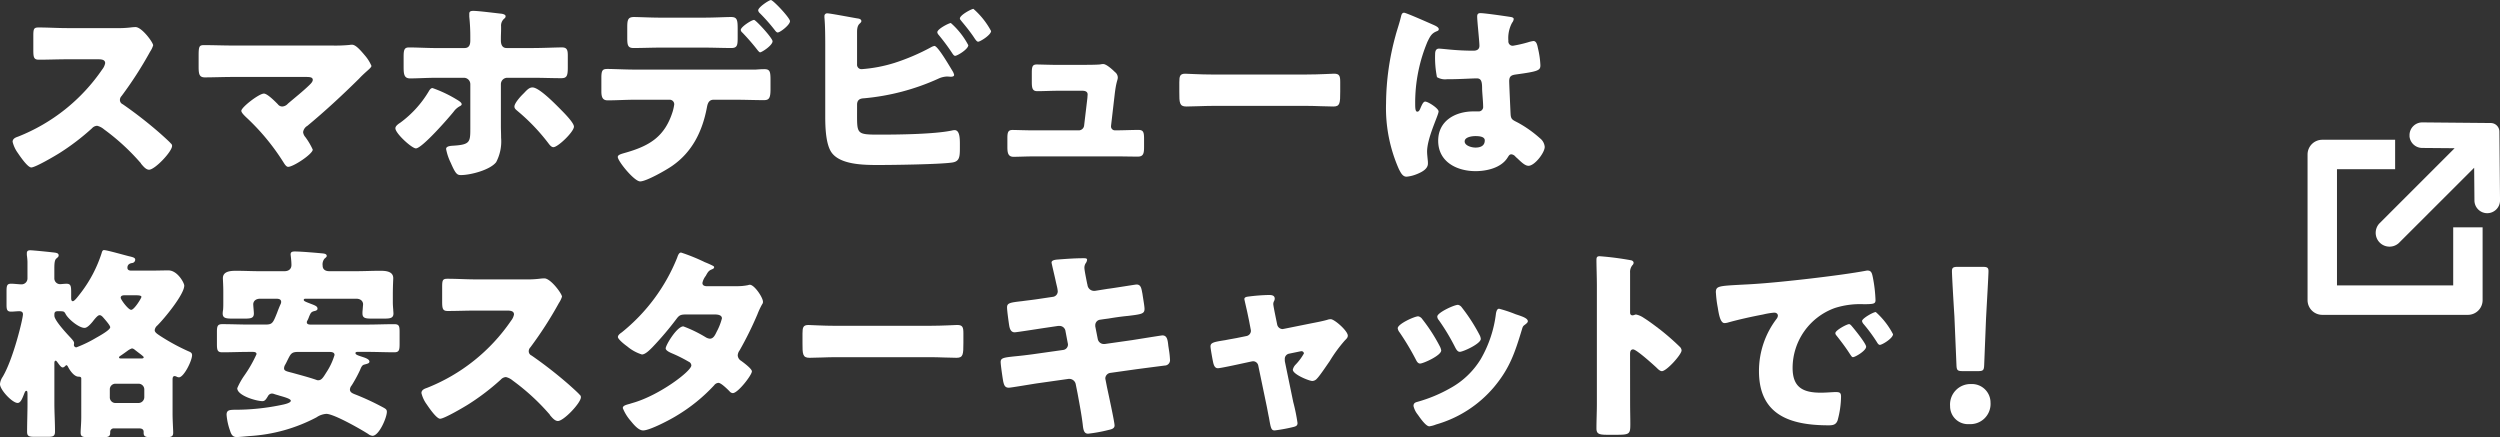 <svg xmlns="http://www.w3.org/2000/svg" width="397.947" height="69.597" viewBox="0 0 397.947 69.597">
  <rect x="0" y="0" width="397.947" height="69.597" fill="#333333" stroke="none"/>
  <g id="グループ_33050" data-name="グループ 33050" transform="translate(12046.27 -3611.489)">
    <g id="グループ_32859" data-name="グループ 32859" transform="translate(-10.14 -135.003)">
      <path id="パス_151838" data-name="パス 151838" d="M448.559,2154.872a17.326,17.326,0,0,0,2.254-.1,7.191,7.191,0,0,1,.817-.066c1.013,0,2.81,2.45,2.81,2.909a3.837,3.837,0,0,1-.49,1.014,60.758,60.758,0,0,1-4.541,7.055.893.893,0,0,0-.261.622.741.741,0,0,0,.457.686,67.571,67.571,0,0,1,5.946,4.637c.327.294,1.47,1.308,1.7,1.6a.465.465,0,0,1,.2.392c0,.914-2.744,3.79-3.659,3.79-.49,0-.915-.524-1.274-.948a.582.582,0,0,0-.163-.229,35.074,35.074,0,0,0-5.75-5.258,2.6,2.6,0,0,0-1.078-.557,1.151,1.151,0,0,0-.817.392,37.327,37.327,0,0,1-5.129,3.919c-.719.458-3.888,2.321-4.541,2.321-.588,0-1.8-1.8-2.156-2.321a5.069,5.069,0,0,1-.817-1.763c0-.49.457-.687.849-.816a29.221,29.221,0,0,0,13.427-10.718,2.246,2.246,0,0,0,.457-.98c0-.555-.555-.62-1.111-.62h-4.966c-1.47,0-2.973.065-4.476.065-.817,0-.882-.391-.882-1.567v-2.19c0-1.145.065-1.372.849-1.372,1.5,0,3.006.1,4.508.1Z" transform="translate(-12466.19 1596.096)" fill="#fff"/>
      <path id="パス_151839" data-name="パス 151839" d="M478.812,2157.246a24.17,24.17,0,0,0,2.678-.1,1.569,1.569,0,0,1,.392-.031c.557,0,1.308.849,1.994,1.665a6.4,6.4,0,0,1,1.078,1.7c0,.2-.327.489-.849.946-.327.3-.719.654-1.111,1.081-2.646,2.61-5.392,5.161-8.233,7.513a1.379,1.379,0,0,0-.686,1.01,1.45,1.45,0,0,0,.358.785,10.884,10.884,0,0,1,1.177,1.994c0,.686-3.071,2.743-3.92,2.743-.294,0-.555-.422-.719-.685a35.645,35.645,0,0,0-6.012-7.254c-.228-.229-.718-.686-.718-.98,0-.554,2.81-2.743,3.594-2.743.555,0,1.8,1.274,2.222,1.7a.867.867,0,0,0,.719.357,1.3,1.3,0,0,0,.882-.455c1.142-.981,2.318-1.9,3.4-2.943.2-.2.555-.52.555-.846,0-.427-.49-.458-1.078-.458h-11.7c-1.439,0-3.1.067-4.41.067-.916,0-.981-.588-.981-1.767v-1.568c0-1.568.065-1.8.851-1.8,1.535,0,3.037.064,4.541.064Z" transform="translate(-12461.957 1596.498)" fill="#fff"/>
      <path id="パス_151840" data-name="パス 151840" d="M494.055,2166.609c.425.262.784.49.784.751,0,.162-.2.26-.327.327a2.942,2.942,0,0,0-.947.849c-.784.98-5.031,5.848-6.011,5.848-.653,0-3.267-2.386-3.267-3.2,0-.392.523-.72.817-.916a16.928,16.928,0,0,0,4.476-4.932c.131-.23.327-.555.621-.555a20.359,20.359,0,0,1,3.855,1.83m1.241-8.2c.849,0,.915-.721.915-1.243v-.328a30.528,30.528,0,0,0-.163-3.43v-.458c0-.392.261-.456.653-.456.817,0,3.561.358,4.508.456.2.034.621.132.621.392,0,.2-.1.294-.261.426a1.448,1.448,0,0,0-.457,1.208v.392c0,.49-.033.98-.033,1.47v.328c0,.424.065,1.243.915,1.243h4.182c1.6,0,3.594-.1,4.639-.1.849,0,.915.522.915,1.337v1.862c0,1.34-.163,1.7-1.045,1.7-1.5,0-3.006-.066-4.508-.066h-4.084a1.019,1.019,0,0,0-1.013,1.014v6.7c0,.521.033,1.141.033,1.827a7.088,7.088,0,0,1-.784,3.888c-.947,1.241-4.084,2.058-5.586,2.058-.588,0-.849-.1-1.633-1.927a8.5,8.5,0,0,1-.751-2.221c0-.392.49-.49,1.078-.524,2.712-.162,2.777-.554,2.777-2.71v-7.09a1.019,1.019,0,0,0-1.013-1.014h-4.345c-1.535,0-3.038.1-4.214.1-.947,0-1.045-.62-1.045-1.83v-1.666c0-1.141.163-1.435.882-1.435,1.143,0,2.94.1,4.378.1Zm15.322,9.8c.49.49,2.091,2.092,2.091,2.712,0,.818-2.548,3.268-3.267,3.268-.359,0-.653-.426-.849-.686a31.446,31.446,0,0,0-4.9-5.1c-.229-.2-.457-.358-.457-.686,0-.521.915-1.535,1.274-1.894l.294-.294c.457-.49.817-.85,1.307-.85,1.078,0,3.692,2.712,4.508,3.527" transform="translate(-12457.48 1595.728)" fill="#fff"/>
      <path id="パス_151841" data-name="パス 151841" d="M536.993,2162.087c.457-.034.882-.065,1.339-.065.882,0,.98.392.98,1.7v1.5c0,1.4-.229,1.731-1.046,1.731-1.5,0-3.006-.065-4.508-.065h-3.5c-.849,0-.98.751-1.078,1.272-.719,3.758-2.32,7.058-5.554,9.281-.882.62-4.084,2.449-5.064,2.449-.946,0-3.561-3.233-3.561-3.888,0-.325.457-.457,1.013-.62,3.986-1.112,6.469-2.55,7.743-6.666a8.082,8.082,0,0,0,.229-1.078.721.721,0,0,0-.751-.751h-5.554c-1.372,0-2.94.1-4.28.1-.784,0-1.013-.458-1.013-1.438v-2.188c0-1.209.229-1.372.98-1.372.947,0,2.875.1,4.312.1Zm-8.233-8.266c1.633,0,3.43-.1,4.247-.1.98,0,1.078.425,1.078,1.862v1.372c0,1.208-.033,1.7-1.013,1.7-1.437,0-2.875-.066-4.312-.066h-6.893c-1.47,0-2.908.066-4.345.066-.915,0-1.013-.426-1.013-1.633v-1.635c0-1.21.1-1.666,1.078-1.666.817,0,2.614.1,4.28.1Zm10.879,3.756c0,.655-1.7,1.767-1.993,1.767-.065,0-.229-.132-.425-.392a34.978,34.978,0,0,0-2.385-2.747.658.658,0,0,1-.261-.423c0-.49,1.731-1.6,2.123-1.6.261,0,2.94,2.876,2.94,3.4m2.777-3.2c0,.588-1.568,1.8-1.96,1.8-.163,0-.327-.2-.425-.326a28.162,28.162,0,0,0-2.45-2.778.684.684,0,0,1-.229-.423c0-.49,1.732-1.635,2.026-1.635.359,0,3.038,2.842,3.038,3.366" transform="translate(-12452.793 1595.48)" fill="#fff"/>
      <path id="パス_151842" data-name="パス 151842" d="M548.014,2169.105c0,3.072.033,3.136,3.594,3.136,3.006,0,8.69-.064,11.5-.652a1.844,1.844,0,0,1,.425-.067c.784,0,.849,1.176.849,2.156v.686c0,1.437-.065,2.156-1.241,2.32-2.026.294-9.409.392-11.761.392-2.287,0-6.077-.031-7.449-2.025-.915-1.341-.98-4.084-.98-5.684v-10.946c0-1.4,0-3.461-.131-4.836v-.259a.427.427,0,0,1,.457-.392c.457,0,4.018.686,4.835.815.261.032.588.13.588.426,0,.131-.1.229-.229.358-.229.2-.457.49-.457,1.372v5.161a.7.7,0,0,0,.751.752,23.059,23.059,0,0,0,5.26-1.011,33.985,33.985,0,0,0,5.782-2.484,1.681,1.681,0,0,1,.523-.2c.49,0,1.993,2.516,2.875,3.986a1.9,1.9,0,0,1,.261.622c0,.26-.327.294-.523.294-.163,0-.457-.034-.621-.034a3.556,3.556,0,0,0-1.4.359,36.455,36.455,0,0,1-11.728,3.1c-.392.031-1.111.031-1.176.914ZM565.721,2158c0,.653-1.764,1.7-2.091,1.7-.2,0-.359-.26-.49-.456a32.667,32.667,0,0,0-2.189-2.941.726.726,0,0,1-.163-.358c0-.524,1.862-1.47,2.156-1.47a12.393,12.393,0,0,1,2.777,3.528m3.626-2.254c0,.62-1.732,1.7-2.058,1.7-.2,0-.392-.262-.751-.815-.555-.818-1.242-1.666-1.895-2.45-.1-.132-.261-.3-.261-.426,0-.557,1.862-1.535,2.156-1.535a12.515,12.515,0,0,1,2.81,3.529" transform="translate(-12447.719 1595.681)" fill="#fff"/>
      <path id="パス_151843" data-name="パス 151843" d="M579.77,2159.877c.653,0,2.189,0,2.777-.066a2.591,2.591,0,0,1,.49-.063c.49,0,1.438.847,1.862,1.273a1.121,1.121,0,0,1,.457.851c0,.49-.229.49-.49,2.678l-.588,5.063v.1a.613.613,0,0,0,.621.588h.229c1.176,0,2.352-.064,3.528-.064.751,0,.882.358.882,1.372v1.305c0,.98-.065,1.568-.98,1.568-1.143,0-2.287-.033-3.43-.033H571.994c-1.111,0-2.581.067-3.234.067-.915,0-.98-.72-.98-1.6v-1.4c0-.98.163-1.274.849-1.274.457,0,2.221.064,3.365.064h7.122a.861.861,0,0,0,.882-.784l.523-4.41c0-.1.033-.458.033-.524,0-.521-.523-.588-.849-.588H575.98c-1.209,0-2.45.067-3.43.067-.751,0-.882-.424-.882-1.47v-1.437c0-.98.1-1.341.784-1.341.457,0,2.222.066,3.463.066Z" transform="translate(-12443.557 1596.937)" fill="#fff"/>
      <path id="パス_151844" data-name="パス 151844" d="M611.558,2161.194c1.928,0,4.018-.13,4.312-.13.849,0,.98.357.98,1.306v1.568c0,1.8-.033,2.351-1.078,2.351-1.274,0-2.777-.1-4.214-.1H596.53c-1.437,0-2.973.1-4.182.1-1.111,0-1.111-.619-1.111-2.351v-1.5c0-.979.1-1.371.947-1.371.457,0,2.287.13,4.345.13Z" transform="translate(-12439.645 1597.157)" fill="#fff"/>
      <path id="パス_151845" data-name="パス 151845" d="M620.972,2156.308c.294-1.043.588-1.862.849-2.939.065-.294.163-.621.49-.621s4.149,1.7,4.737,1.96.784.458.784.655-.131.259-.294.326c-.849.325-1.078.815-1.5,1.666a25.059,25.059,0,0,0-1.96,9.77c0,.686,0,1.371.327,1.371.261,0,.359-.229.457-.426.327-.784.523-1.176.817-1.176.457,0,2.124,1.078,2.124,1.568,0,.588-1.83,4.182-1.83,6.4,0,.361.065.917.1,1.308a3.753,3.753,0,0,1,.033.588c0,.882-1.013,1.372-1.731,1.667a5.719,5.719,0,0,1-1.666.423c-.588,0-.882-.521-1.241-1.241a24.034,24.034,0,0,1-2.026-10.484,41.568,41.568,0,0,1,1.535-10.816m18.36-2.874c.163.033.425.1.425.327a1.117,1.117,0,0,1-.261.587,5.146,5.146,0,0,0-.588,2.876.689.689,0,0,0,.719.784,21.1,21.1,0,0,0,2.417-.556,5.025,5.025,0,0,1,.849-.2c.49,0,.621.653.719,1.143a13.915,13.915,0,0,1,.392,2.712c0,.815-.294.98-3.888,1.47-.719.1-1.078.262-1.078,1.078,0,.423.2,4.867.229,5.325.065.784.359.848,1.176,1.274a18.77,18.77,0,0,1,3.5,2.482,1.944,1.944,0,0,1,.751,1.372c0,.916-1.6,3.006-2.581,3.006-.49,0-.98-.424-1.666-1.078-.131-.129-.261-.227-.392-.357a1,1,0,0,0-.653-.392c-.294,0-.392.161-.621.522-1.013,1.633-3.3,2.156-5.1,2.156-2.973,0-5.946-1.47-5.946-4.836,0-3.2,2.744-4.672,5.619-4.672h.751a.715.715,0,0,0,.784-.815c0-.753-.163-2.288-.163-2.81,0-1.11-.131-1.635-.849-1.635-.588,0-2.842.133-4.214.133h-.49a2.53,2.53,0,0,1-1.633-.329,15.952,15.952,0,0,1-.294-3.656c0-.427.1-.882.621-.882.2,0,1.209.1,1.5.13,1.339.13,2.679.2,3.986.2.523,0,.947-.2.947-.784,0-.686-.359-3.919-.359-4.639,0-.392.131-.557.523-.557.686,0,4.051.49,4.868.622m-7.383,19.8c0,.655,1.045.98,1.732.98.751,0,1.47-.26,1.47-1.142,0-.654-1.013-.686-1.5-.686s-1.7.131-1.7.848" transform="translate(-12434.941 1595.77)" fill="#fff"/>
      <path id="パス_151846" data-name="パス 151846" d="M657.585,2171.294c0-.228-.163-.294-.425-.294-.751,0-1.437-1.078-1.7-1.6-.065-.132-.163-.23-.229-.23-.163,0-.294.359-.621.359-.2,0-.457-.325-.719-.685-.163-.229-.294-.392-.359-.392-.2,0-.229.2-.229.424v6.338c0,1.5.1,3.006.1,4.51,0,.751-.294.85-1.176.85h-1.993c-.915,0-1.274-.065-1.274-.784,0-1.5.065-3.04.065-4.575v-1.274c0-.588-.033-.686-.2-.686s-.261.294-.392.622c-.261.652-.523,1.305-.98,1.305-.849,0-2.81-2.089-2.81-3.005a2.479,2.479,0,0,1,.425-1.144c1.7-2.842,3.234-9.278,3.234-9.963,0-.36-.229-.49-.588-.49-.425,0-.882.065-1.307.065-.653,0-.719-.359-.719-1.112v-2.09c0-.916.065-1.241.719-1.241.588,0,1.176.1,1.732.1a.943.943,0,0,0,.882-.98v-2.646a10.184,10.184,0,0,0-.1-1.045v-.294c0-.392.261-.458.555-.458.425,0,2.94.262,3.528.328s.98.1.98.49c0,.2-.131.294-.359.49-.294.229-.327.848-.327,1.6v1.568a.914.914,0,0,0,.915.916c.2,0,.686-.065,1.013-.065.686,0,.751.359.751,1.371v.851c0,.2,0,.555.261.555s.751-.653,1.307-1.373a20.808,20.808,0,0,0,3.267-6.24c.065-.228.131-.521.392-.521.457,0,3.3.815,3.986.98.719.163.98.261.98.555a.544.544,0,0,1-.49.523c-.457.065-.751.293-.751.751,0,.358.294.457.588.457h3.234c.915,0,1.8-.033,2.712-.033,1.437,0,2.516,1.994,2.516,2.419,0,1.4-3.2,5.291-4.312,6.372a1.127,1.127,0,0,0-.392.718c0,.326.327.555.817.882a32.758,32.758,0,0,0,4.476,2.449c.392.165.653.263.653.655,0,.882-1.307,3.527-2.091,3.527a.832.832,0,0,1-.359-.1.868.868,0,0,0-.327-.1c-.163,0-.327.1-.327.524v5.489c0,1.045.1,2.547.1,3.005,0,.654-.359.718-1.339.718h-2.091c-.882,0-1.274-.064-1.274-.686v-.2c0-.228-.131-.521-.686-.521h-4.018a.562.562,0,0,0-.621.521v.164c0,.654-.359.718-1.242.718h-2.124c-.98,0-1.339-.064-1.339-.718,0-.588.1-1.47.1-2.516Zm-2.483-10.257c-.261-.458-.261-.458-1.274-.458-.392,0-.523.163-.523.522v.2c0,.751,2.026,2.908,2.614,3.53.294.327.523.588.523.816,0,.1-.033.262-.033.326a.393.393,0,0,0,.392.36,19.856,19.856,0,0,0,3.169-1.535c1.241-.686,2.222-1.338,2.222-1.666,0-.259-.588-.948-.98-1.4-.2-.23-.425-.524-.719-.524s-.751.588-1.111,1.045c-.327.392-.849.98-1.274.98-.915,0-2.581-1.4-3.006-2.188m11.6,14.145a.934.934,0,0,0,.915-.914v-1.241a.913.913,0,0,0-.915-.915h-3.659a.893.893,0,0,0-.915.915v1.241a.892.892,0,0,0,.915.914Zm.457-7.089c.2,0,.359-.031.359-.2,0-.064-.065-.13-.425-.424-.261-.2-.653-.49-.98-.753a.869.869,0,0,0-.457-.227,2.629,2.629,0,0,0-.719.392c-.359.261-.817.588-1.013.718-.261.164-.327.23-.327.328,0,.131.131.162.294.162Zm-2.646-10.061c-.261,0-.653.032-.653.392,0,.294,1.209,1.927,1.666,1.927.49,0,1.633-1.863,1.633-2.059,0-.229-.457-.26-.98-.26Z" transform="translate(-12680.778 1635.452)" fill="#fff"/>
      <path id="パス_151847" data-name="パス 151847" d="M695.675,2172.373a1.161,1.161,0,0,0-.261.62c0,.424.327.588.719.752l.261.1a40.513,40.513,0,0,1,4.018,1.861c.686.361.882.459.882.851,0,.914-1.241,3.822-2.287,3.822a1.3,1.3,0,0,1-.686-.294c-1.176-.751-5.456-3.2-6.665-3.2a3.144,3.144,0,0,0-1.568.557,26.1,26.1,0,0,1-10.618,2.972c-.457.034-1.666.163-2.091.163-.588,0-.849-.359-1.045-1.012a9.625,9.625,0,0,1-.555-2.55c0-.749.523-.749,1.143-.783a36.174,36.174,0,0,0,7.971-.848c.261-.066,1.111-.262,1.111-.59,0-.294-.915-.554-1.83-.815-.294-.1-.588-.165-.849-.263a1,1,0,0,0-.327-.063.727.727,0,0,0-.621.392c-.294.489-.49.815-.882.815-.98,0-4.018-.882-4.018-2.058a11.259,11.259,0,0,1,1.111-1.994,20.691,20.691,0,0,0,1.96-3.429c0-.358-.425-.358-.621-.358h-.555c-1.4,0-2.842.064-4.28.064-.784,0-.849-.361-.849-1.372v-1.8c0-.948.065-1.308.849-1.308,1.437,0,2.875.065,4.28.065h2.581c1.111,0,1.209-.23,1.862-1.861.131-.361.294-.784.523-1.308a.923.923,0,0,0,.131-.425c0-.521-.523-.521-.915-.521h-2.418c-.817,0-1.111.49-1.111.882,0,.26.1,1.208.1,1.47,0,.749-.49.815-1.47.815h-1.927c-1.045,0-1.568-.067-1.568-.815a3.561,3.561,0,0,1,.065-.588c.033-.392.033-.784.033-1.176v-1.7c0-1.047-.065-1.863-.065-2.156,0-1.143,1.307-1.176,2.156-1.176,1.209,0,2.45.064,3.692.064h3.953c.719,0,1.111-.392,1.111-.98,0-.718-.131-1.567-.131-1.7,0-.457.392-.457.719-.457.915,0,3.267.2,4.247.294.359.034.784.065.784.426,0,.13-.163.259-.359.424a1.442,1.442,0,0,0-.294,1.11c0,.622.457.882,1.045.882h4.345c1.241,0,2.483-.064,3.724-.064.817,0,2.124.033,2.124,1.176,0,.2-.065,1.341-.065,2.548v1.308c0,.392.033.784.065,1.176,0,.161.033.424.033.588,0,.718-.49.815-1.437.815h-2.025c-.98,0-1.47-.067-1.47-.815a3.528,3.528,0,0,1,.033-.588c0-.133.065-.784.065-.882,0-.328-.229-.882-1.111-.882h-7.906c-.261,0-.425,0-.425.2s.392.326,1.143.62c.784.294,1.045.425,1.045.784,0,.227-.294.325-.49.36-.523.13-.588.294-.849.882a4.355,4.355,0,0,1-.261.619.456.456,0,0,0-.1.294c0,.326.359.36.588.36h9.049c1.4,0,2.842-.065,4.28-.065.784,0,.849.328.849,1.274v1.83c0,1.011-.065,1.372-.849,1.372-1.437,0-2.842-.064-4.28-.064h-1.568c-.1,0-.327,0-.327.2,0,.26.49.392,1.176.62.294.1,1.045.327,1.045.718,0,.263-.229.329-.849.49-.327.1-.457.392-.653.882a22.1,22.1,0,0,1-1.339,2.453m-8.461-5.358c-1.078,0-1.209.26-1.7,1.239-.131.263-.261.557-.457.882a1.216,1.216,0,0,0-.131.49c0,.361.327.459.947.622l.392.1c1.274.358,2.548.686,3.79,1.111a.647.647,0,0,0,.327.065c.49,0,.751-.392,1.274-1.241a10.536,10.536,0,0,0,1.307-2.776c0-.49-.555-.49-.915-.49Z" transform="translate(-12675.843 1635.485)" fill="#fff"/>
      <path id="パス_151848" data-name="パス 151848" d="M718.636,2154.872a17.325,17.325,0,0,0,2.254-.1,7.192,7.192,0,0,1,.817-.066c1.013,0,2.81,2.45,2.81,2.909a3.836,3.836,0,0,1-.49,1.014,60.747,60.747,0,0,1-4.541,7.055.893.893,0,0,0-.261.622.741.741,0,0,0,.457.686,67.571,67.571,0,0,1,5.946,4.637c.326.294,1.47,1.308,1.7,1.6a.465.465,0,0,1,.2.392c0,.914-2.744,3.79-3.659,3.79-.49,0-.915-.524-1.274-.948a.582.582,0,0,0-.163-.229,35.074,35.074,0,0,0-5.75-5.258,2.6,2.6,0,0,0-1.078-.557,1.151,1.151,0,0,0-.817.392,37.328,37.328,0,0,1-5.129,3.919c-.719.458-3.888,2.321-4.541,2.321-.588,0-1.8-1.8-2.156-2.321a5.069,5.069,0,0,1-.817-1.763c0-.49.457-.687.849-.816a29.221,29.221,0,0,0,13.427-10.718,2.247,2.247,0,0,0,.457-.98c0-.555-.555-.62-1.111-.62H710.8c-1.47,0-2.973.065-4.476.065-.817,0-.882-.391-.882-1.567v-2.19c0-1.145.065-1.372.849-1.372,1.5,0,3.006.1,4.508.1Z" transform="translate(-12671.19 1636.096)" fill="#fff"/>
      <path id="パス_151849" data-name="パス 151849" d="M747.825,2156.538a8.7,8.7,0,0,0,1.83-.164.977.977,0,0,1,.294-.063c.719,0,2.091,2.023,2.091,2.711a.575.575,0,0,1-.131.392,11.931,11.931,0,0,0-.751,1.6,55.2,55.2,0,0,1-2.842,5.75,1.453,1.453,0,0,0-.294.784,1.085,1.085,0,0,0,.555.881c.359.263,1.7,1.243,1.7,1.667,0,.588-2.222,3.464-3.038,3.464a.716.716,0,0,1-.523-.294c-.327-.325-1.339-1.34-1.764-1.34a.929.929,0,0,0-.686.391,27.048,27.048,0,0,1-5.913,4.8c-.98.62-4.312,2.384-5.391,2.384-.751,0-1.535-.98-1.96-1.5a7.088,7.088,0,0,1-1.274-2.057c0-.361.392-.49,1.143-.686.163-.066.328-.1.524-.164,4.18-1.21,9.244-5.031,9.244-5.945a.676.676,0,0,0-.425-.588,22.361,22.361,0,0,0-2.679-1.341c-.294-.13-.98-.426-.98-.784,0-.524,1.8-3.5,2.81-3.5a20.651,20.651,0,0,1,3.561,1.733,1.561,1.561,0,0,0,.653.227c.555,0,.817-.521,1.111-1.145a9.2,9.2,0,0,0,.817-2.09c0-.555-.719-.622-1.143-.622h-4.443c-.915,0-1.176.066-1.633.686a50.592,50.592,0,0,1-3.854,4.542c-.393.392-1.112,1.143-1.667,1.143a6.713,6.713,0,0,1-2.32-1.274c-.817-.587-1.5-1.241-1.5-1.5,0-.326.392-.588.621-.749A29.227,29.227,0,0,0,738.383,2152c.1-.294.261-.816.621-.816a29.755,29.755,0,0,1,3.79,1.537c.588.227,1.045.455,1.241.553.131.067.229.132.229.23,0,.162-.065.229-.359.358-.523.2-.653.458-.98,1.047a2.649,2.649,0,0,0-.523,1.112c0,.392.294.49.621.521Z" transform="translate(-12666.721 1635.508)" fill="#fff"/>
      <path id="パス_151850" data-name="パス 151850" d="M774.45,2161.194c1.927,0,4.018-.13,4.312-.13.851,0,.98.357.98,1.306v1.568c0,1.8-.031,2.351-1.078,2.351-1.273,0-2.777-.1-4.214-.1H759.422c-1.436,0-2.973.1-4.182.1-1.11,0-1.11-.619-1.11-2.351v-1.5c0-.979.1-1.371.946-1.371.457,0,2.287.13,4.345.13Z" transform="translate(-12662.52 1637.157)" fill="#fff"/>
      <path id="パス_151851" data-name="パス 151851" d="M789.468,2158.105a.882.882,0,0,0,.784-.883,4.48,4.48,0,0,0-.1-.65l-.2-.851c-.065-.392-.686-2.94-.686-3.072,0-.357.49-.456,1.078-.491,1.307-.1,2.646-.2,3.986-.2.294,0,.588,0,.588.231a.987.987,0,0,1-.163.491,1.306,1.306,0,0,0-.261.782c0,.426.327,1.96.425,2.483l.065.263a1.056,1.056,0,0,0,1.045.946h.131l2.058-.328c.621-.062,4.41-.685,4.574-.685.751,0,.784.72.947,1.5.065.523.327,1.927.327,2.384,0,.784-.49.851-2.614,1.112-.686.064-1.5.161-2.548.327l-1.993.293a.88.88,0,0,0-.686.883v.162l.392,1.992a.983.983,0,0,0,.98.819h.131l4.378-.623c.653-.1,4.64-.749,4.8-.749.751,0,.849.719.947,1.665l.1.654a12.4,12.4,0,0,1,.163,1.5.852.852,0,0,1-.817.979c-.294.033-4.051.523-4.541.588l-4.182.589a.92.92,0,0,0-.751.817.813.813,0,0,0,.033.261l.23,1.175c.2.947,1.208,5.553,1.208,6.11,0,.52-.555.618-.98.719a23.615,23.615,0,0,1-3.234.588c-.588,0-.751-.458-.849-1.437-.2-1.665-.523-3.3-.817-4.934l-.294-1.469a1.044,1.044,0,0,0-1.012-.882h-.132l-5.064.716c-.685.1-4.116.688-4.443.688-.62,0-.751-.393-.882-.914-.1-.457-.425-2.743-.425-3.17,0-.652.457-.718,2.288-.914.718-.067,1.632-.166,2.808-.326l4.868-.687a.87.87,0,0,0,.751-.85.74.74,0,0,0-.033-.229l-.359-1.895a.952.952,0,0,0-.947-.849h-.228l-2.223.328c-.686.1-4.378.687-4.7.687-.555,0-.751-.491-.849-.98-.1-.59-.359-2.484-.359-2.974,0-.718.457-.784,2.45-1.013.719-.1,1.7-.2,2.909-.392Z" transform="translate(-12658.011 1635.639)" fill="#fff"/>
      <path id="パス_151852" data-name="パス 151852" d="M815.509,2163.51a.866.866,0,0,0,.719-.818,1.837,1.837,0,0,0-.031-.228l-.294-1.537c-.033-.13-.165-.815-.327-1.535-.2-.882-.392-1.7-.392-1.764,0-.294.326-.36.554-.392a29.443,29.443,0,0,1,3.333-.262c.423,0,.946.035.946.59a.916.916,0,0,1-.131.425,1,1,0,0,0-.1.424c0,.23.263,1.5.327,1.829l.294,1.439a.9.9,0,0,0,.85.718c.064,0,.162-.032.2-.032l4.378-.882c.848-.165,1.73-.329,2.547-.557a1.509,1.509,0,0,1,.557-.1c.588,0,2.71,1.862,2.71,2.614,0,.327-.228.523-.457.752a22.521,22.521,0,0,0-2.418,3.3c-.392.554-1.632,2.415-2.024,2.776a1.01,1.01,0,0,1-.753.392c-.49,0-3.1-1.047-3.1-1.8a1.672,1.672,0,0,1,.392-.752,8.589,8.589,0,0,0,1.373-1.829.379.379,0,0,0-.425-.358c-.065,0-.132.033-.2.033l-1.733.359a.842.842,0,0,0-.686.882v.13a1.449,1.449,0,0,0,.034.327l1.307,6.337a29.715,29.715,0,0,1,.686,3.366c0,.424-.262.521-.622.619a26.154,26.154,0,0,1-3.006.557c-.554,0-.621-.325-.915-2.026-.1-.456-.2-1.013-.326-1.666l-1.373-6.6a.845.845,0,0,0-.849-.719c-.064,0-.162.033-.229.033l-1.666.359c-.587.131-3.3.719-3.692.719-.456,0-.621-.425-.719-.784-.1-.392-.456-2.352-.456-2.678,0-.622.523-.72,2.385-1.014.489-.1,1.077-.2,1.763-.327Z" transform="translate(-12653.237 1636.474)" fill="#fff"/>
      <path id="パス_151853" data-name="パス 151853" d="M842,2164.854a2.16,2.16,0,0,1,.26.718c0,.818-2.875,2.092-3.365,2.092-.359,0-.555-.392-.685-.655a40.738,40.738,0,0,0-2.581-4.311,1.307,1.307,0,0,1-.294-.655c0-.685,2.679-1.9,3.266-1.9a1.039,1.039,0,0,1,.653.459,27.067,27.067,0,0,1,2.745,4.248m12.119-5.032c.98.325,1.929.619,1.929,1.11,0,.164-.164.329-.426.525-.294.227-.359.227-.523.815-1.111,3.659-1.927,6.141-4.443,9.148a18.825,18.825,0,0,1-9.213,5.945,4.424,4.424,0,0,1-1.078.294c-.523,0-1.372-1.208-1.7-1.665-.033-.064-.1-.131-.163-.229a3.381,3.381,0,0,1-.653-1.339c0-.424.229-.557.588-.655a23.043,23.043,0,0,0,5.325-2.219,12.985,12.985,0,0,0,4.8-4.608,19.019,19.019,0,0,0,2.417-7.285c.065-.294.163-.719.491-.719a20.967,20.967,0,0,1,2.645.882m-8.592-1.11a28.224,28.224,0,0,1,2.843,4.409,1.635,1.635,0,0,1,.195.621c0,.783-2.842,2.059-3.332,2.059-.359,0-.555-.359-.719-.653a33.648,33.648,0,0,0-2.646-4.413.843.843,0,0,1-.229-.553c0-.622,2.679-1.862,3.3-1.862a.967.967,0,0,1,.588.392" transform="translate(-12648.978 1636.699)" fill="#fff"/>
      <path id="パス_151854" data-name="パス 151854" d="M867.806,2175.14c0,1.078.033,2.156.033,3.268,0,1.568-.1,1.7-2.222,1.7h-1.47c-1.307,0-1.7-.162-1.7-1.011,0-1.308.067-2.582.067-3.888v-18.852c0-1.339-.067-3.037-.067-4.051,0-.425.067-.621.523-.621a48.252,48.252,0,0,1,5.031.654c.2.064.361.2.361.392a.572.572,0,0,1-.2.392,1.693,1.693,0,0,0-.361,1.176v6.336c0,.165.033.459.392.459.2,0,.393-.132.555-.132a3.39,3.39,0,0,1,1.21.524c1.044.651,2.385,1.7,2.81,2.026a38.225,38.225,0,0,1,3,2.646.834.834,0,0,1,.229.522c0,.655-2.385,3.3-3.135,3.3-.3,0-.621-.326-.817-.522-.557-.524-3.235-2.942-3.758-2.942-.457,0-.49.458-.49.786Z" transform="translate(-12644.456 1635.592)" fill="#fff"/>
      <path id="パス_151855" data-name="パス 151855" d="M878.735,2157.137c0-1.011.359-1.043,3.953-1.239.652-.034,1.4-.066,2.318-.132,4.116-.26,13.591-1.338,17.576-2.09a1.161,1.161,0,0,1,.328-.035c.588,0,.686.458.816,1.081a22.693,22.693,0,0,1,.425,3.626c0,.619-.359.619-1.764.653a13.291,13.291,0,0,0-4.672.588,10.147,10.147,0,0,0-6.761,9.54c0,3.1,1.632,3.952,4.508,3.952.816,0,1.894-.1,2.351-.1.622,0,.849.1.849.72a14.757,14.757,0,0,1-.555,3.821c-.26.655-.719.753-1.4.753-6.043,0-11.106-1.568-11.106-8.626a13.71,13.71,0,0,1,2.808-8.332.913.913,0,0,0,.2-.489c0-.294-.228-.49-.588-.49a11.7,11.7,0,0,0-1.764.294c-1.731.328-3.986.818-5.684,1.308a2.285,2.285,0,0,1-.456.063c-.686,0-.915-1.469-1.078-2.482a17.527,17.527,0,0,1-.294-2.386m21.693,5.425c.423.49,2.22,2.712,2.22,3.2,0,.655-1.764,1.666-2.091,1.666-.163,0-.228-.1-.653-.75-.621-.948-1.273-1.8-1.993-2.712a.558.558,0,0,1-.162-.36c0-.458,1.828-1.437,2.189-1.437.162,0,.358.23.49.392m6.5,1.21c0,.652-1.73,1.7-2.091,1.7-.228,0-.392-.294-.49-.458a25.5,25.5,0,0,0-2.091-2.841,1.018,1.018,0,0,1-.261-.49c0-.424,1.8-1.437,2.189-1.437a12.321,12.321,0,0,1,2.744,3.529" transform="translate(-12641.739 1635.919)" fill="#fff"/>
      <path id="パス_151856" data-name="パス 151856" d="M917.131,2174.8a3.212,3.212,0,0,1-3.4,3.366,2.841,2.841,0,0,1-3.038-2.876,3.256,3.256,0,0,1,3.364-3.5,2.952,2.952,0,0,1,3.071,3.005m-4.409-5.063c-.851,0-.98-.13-1.013-.98l-.327-7.744c-.131-2.023-.392-6.532-.392-7.187,0-.553.2-.686.915-.686h3.986c.719,0,.915.133.915.686,0,.655-.263,5.13-.392,7.579l-.294,7.352c-.033.851-.164.98-1.013.98Z" transform="translate(-12636.409 1635.835)" fill="#fff"/>
    </g>
    <g id="グループ_32861" data-name="グループ 32861" transform="translate(-241 -113.854)">
      <path id="パス_151857" data-name="パス 151857" d="M972.6,2177.48v-11.592h-4.68v9.251h-18.5v-18.5h9.256v-4.685h-11.6a2.342,2.342,0,0,0-2.339,2.341v23.188a2.342,2.342,0,0,0,2.339,2.34h23.182A2.34,2.34,0,0,0,972.6,2177.48Z" transform="translate(-12382.692 1595.637)" fill="#fff"/>
      <path id="パス_151858" data-name="パス 151858" d="M959.425,2151.784h0a2.036,2.036,0,0,0,2.013,1.867l5.167.043L954.6,2165.7a2.2,2.2,0,0,0,3.106,3.106l12.012-12,.044,5.167a2.036,2.036,0,0,0,4.072.054c0-.031,0-.06,0-.09l-.1-10.888a1.377,1.377,0,0,0-1.366-1.365l-10.889-.1a2.035,2.035,0,0,0-2.052,2.017h0c0,.06,0,.117.006.181" transform="translate(-12381.154 1595.242)" fill="#fff"/>
    </g>
  </g>
</svg>
